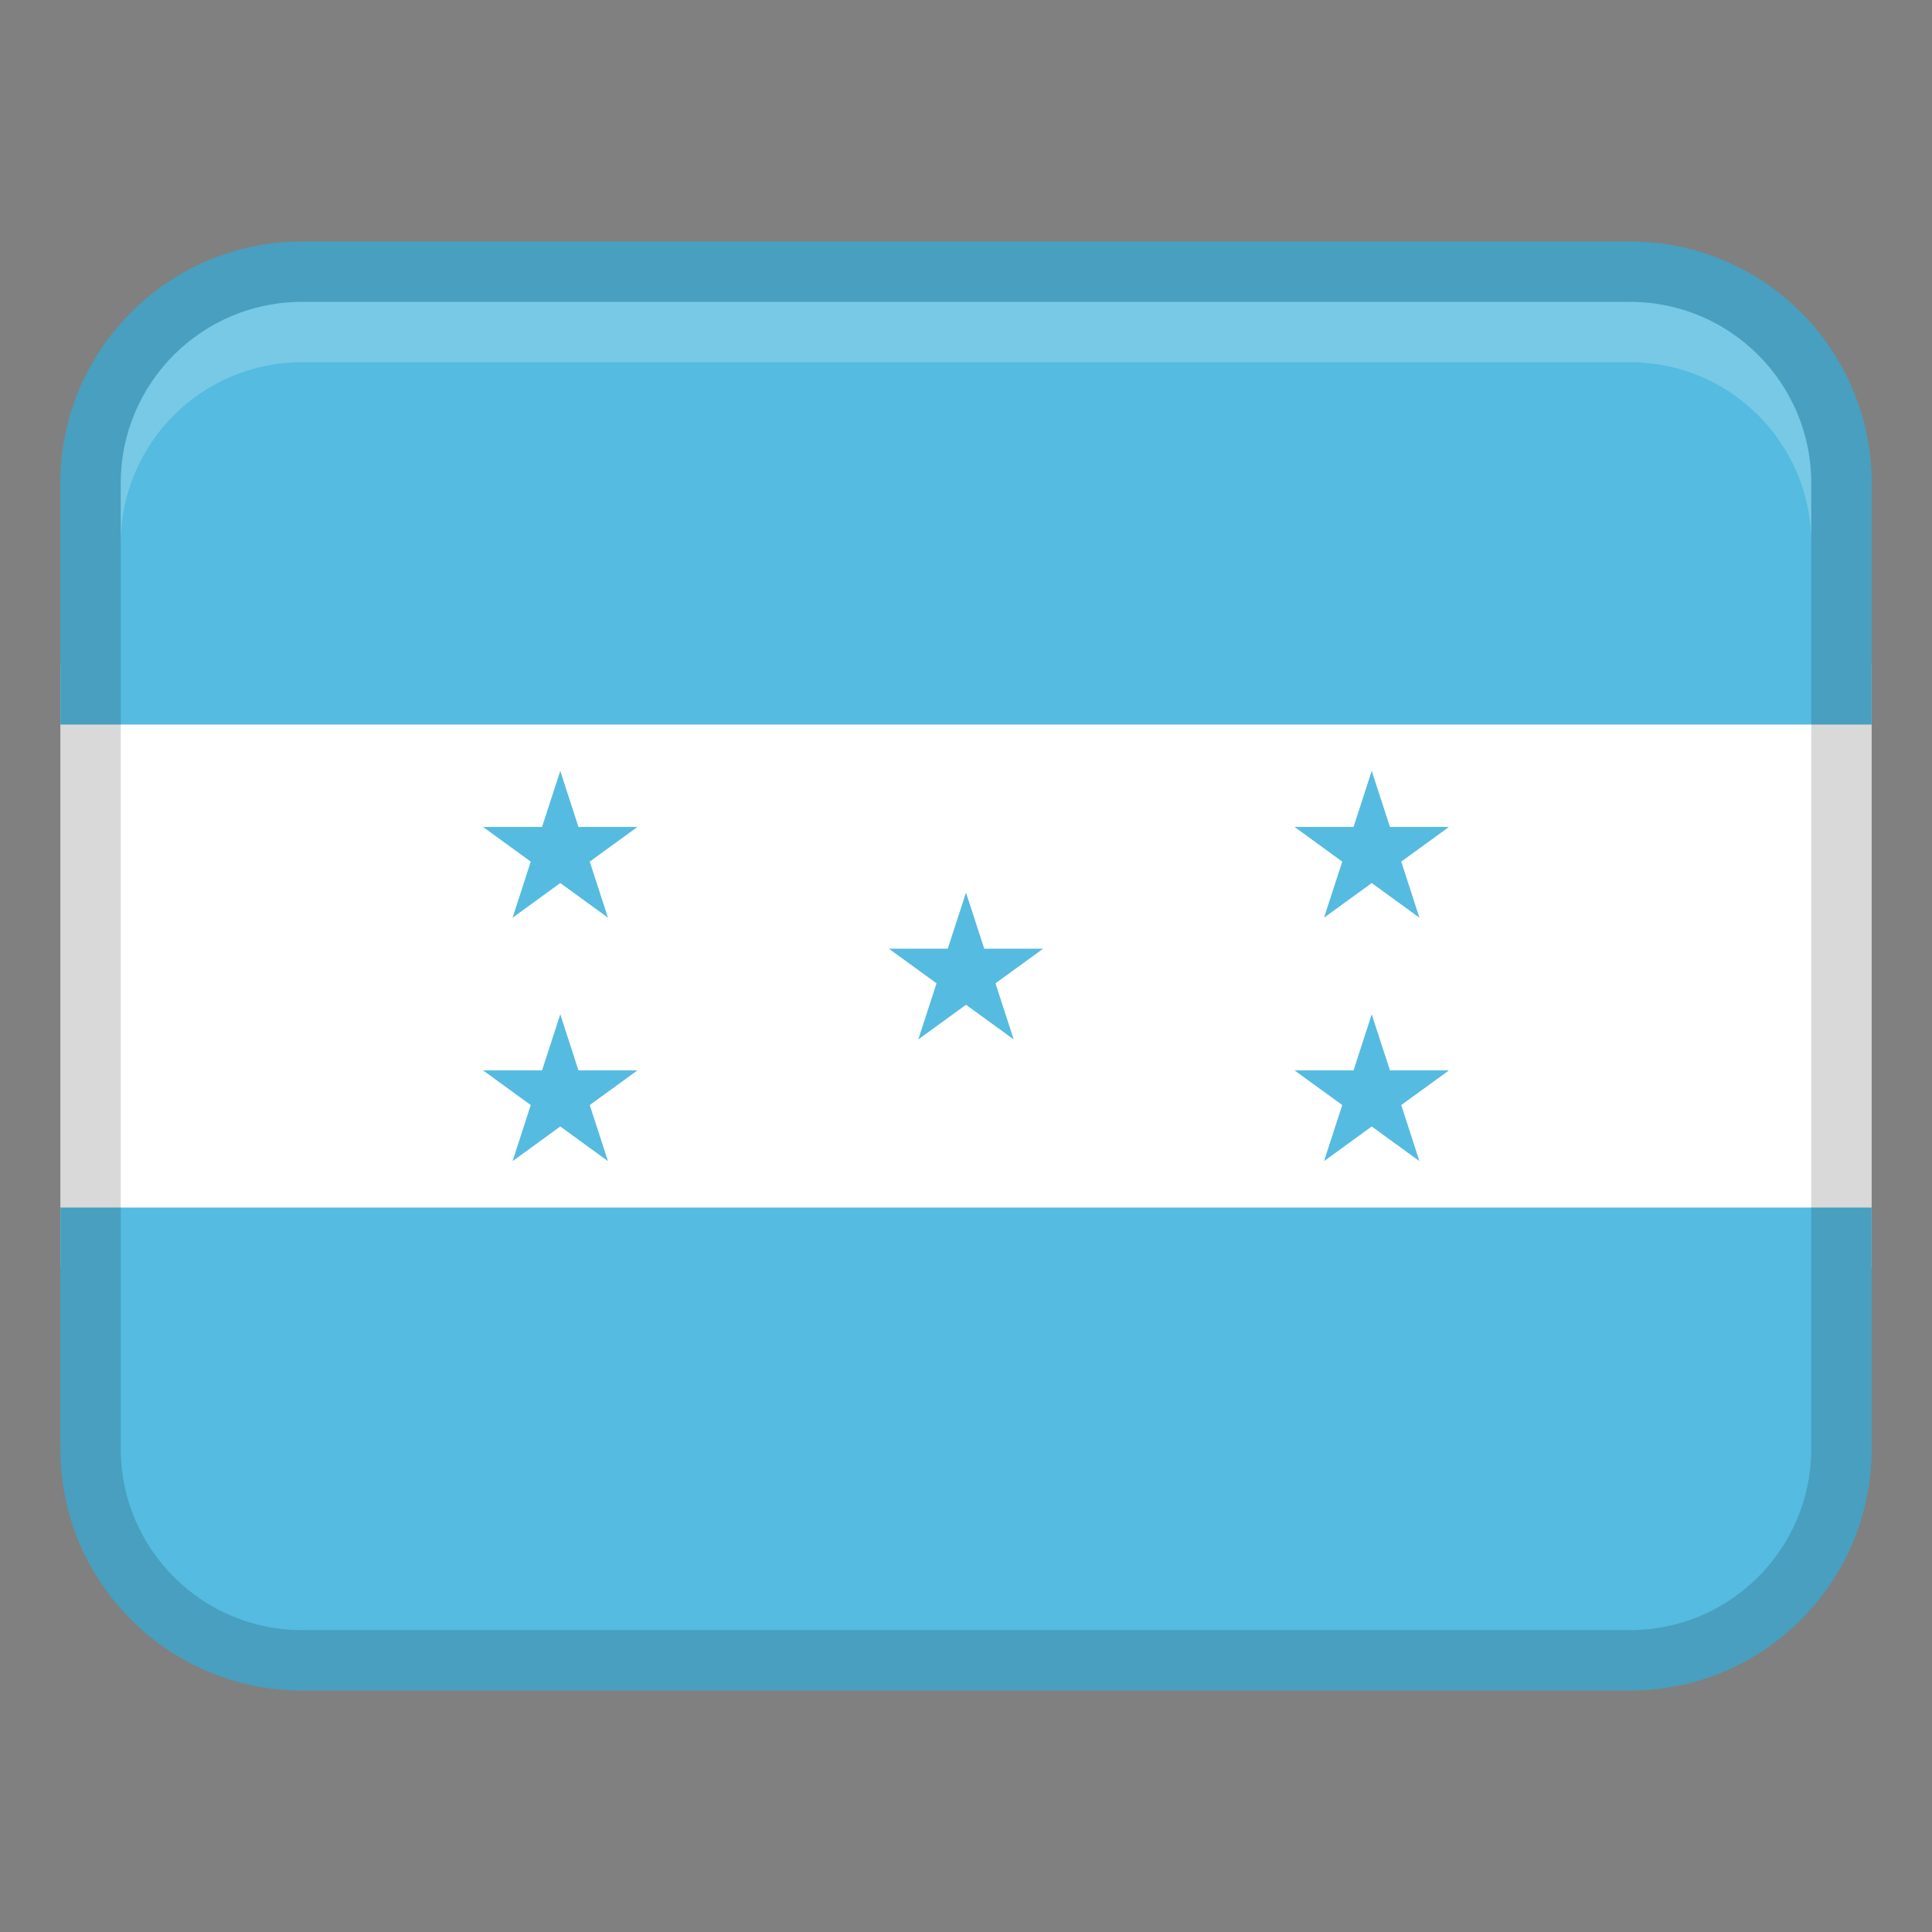 <svg xmlns="http://www.w3.org/2000/svg" width="32" height="32" viewBox="0 0 32 32"><rect x="0" y="0" width="32" height="32" fill="#808080" stroke="none"/><path fill="#fff" d="M1 11H31V21H1z"></path><path d="M5,4H27c2.208,0,4,1.792,4,4v4H1v-4c0-2.208,1.792-4,4-4Z" fill="#55bbe0"></path><path d="M5,20H27c2.208,0,4,1.792,4,4v4H1v-4c0-2.208,1.792-4,4-4Z" transform="rotate(180 16 24)" fill="#55bbe0"></path><path d="M27,4H5c-2.209,0-4,1.791-4,4V24c0,2.209,1.791,4,4,4H27c2.209,0,4-1.791,4-4V8c0-2.209-1.791-4-4-4Zm3,20c0,1.654-1.346,3-3,3H5c-1.654,0-3-1.346-3-3V8c0-1.654,1.346-3,3-3H27c1.654,0,3,1.346,3,3V24Z" opacity=".15"></path><path fill="#55bbe0" d="M9.28 12.768L8.978 13.697 8.001 13.697 8.791 14.271 8.49 15.2 9.28 14.626 10.07 15.2 9.768 14.271 10.558 13.697 9.581 13.697 9.28 12.768z"></path><path fill="#55bbe0" d="M9.581 17.729L9.28 16.8 8.978 17.729 8.001 17.729 8.791 18.303 8.49 19.232 9.28 18.658 10.07 19.232 9.768 18.303 10.558 17.729 9.581 17.729z"></path><path fill="#55bbe0" d="M16.302 15.713L16 14.784 15.698 15.713 14.722 15.713 15.512 16.287 15.21 17.216 16 16.642 16.79 17.216 16.488 16.287 17.278 15.713 16.302 15.713z"></path><path fill="#55bbe0" d="M22.232 14.271L21.93 15.2 22.72 14.626 23.51 15.2 23.209 14.271 23.999 13.697 23.022 13.697 22.72 12.768 22.419 13.697 21.442 13.697 22.232 14.271z"></path><path fill="#55bbe0" d="M23.022 17.729L22.72 16.8 22.419 17.729 21.442 17.729 22.232 18.303 21.93 19.232 22.72 18.658 23.51 19.232 23.209 18.303 23.999 17.729 23.022 17.729z"></path><path d="M27,5H5c-1.657,0-3,1.343-3,3v1c0-1.657,1.343-3,3-3H27c1.657,0,3,1.343,3,3v-1c0-1.657-1.343-3-3-3Z" fill="#fff" opacity=".2"></path></svg>